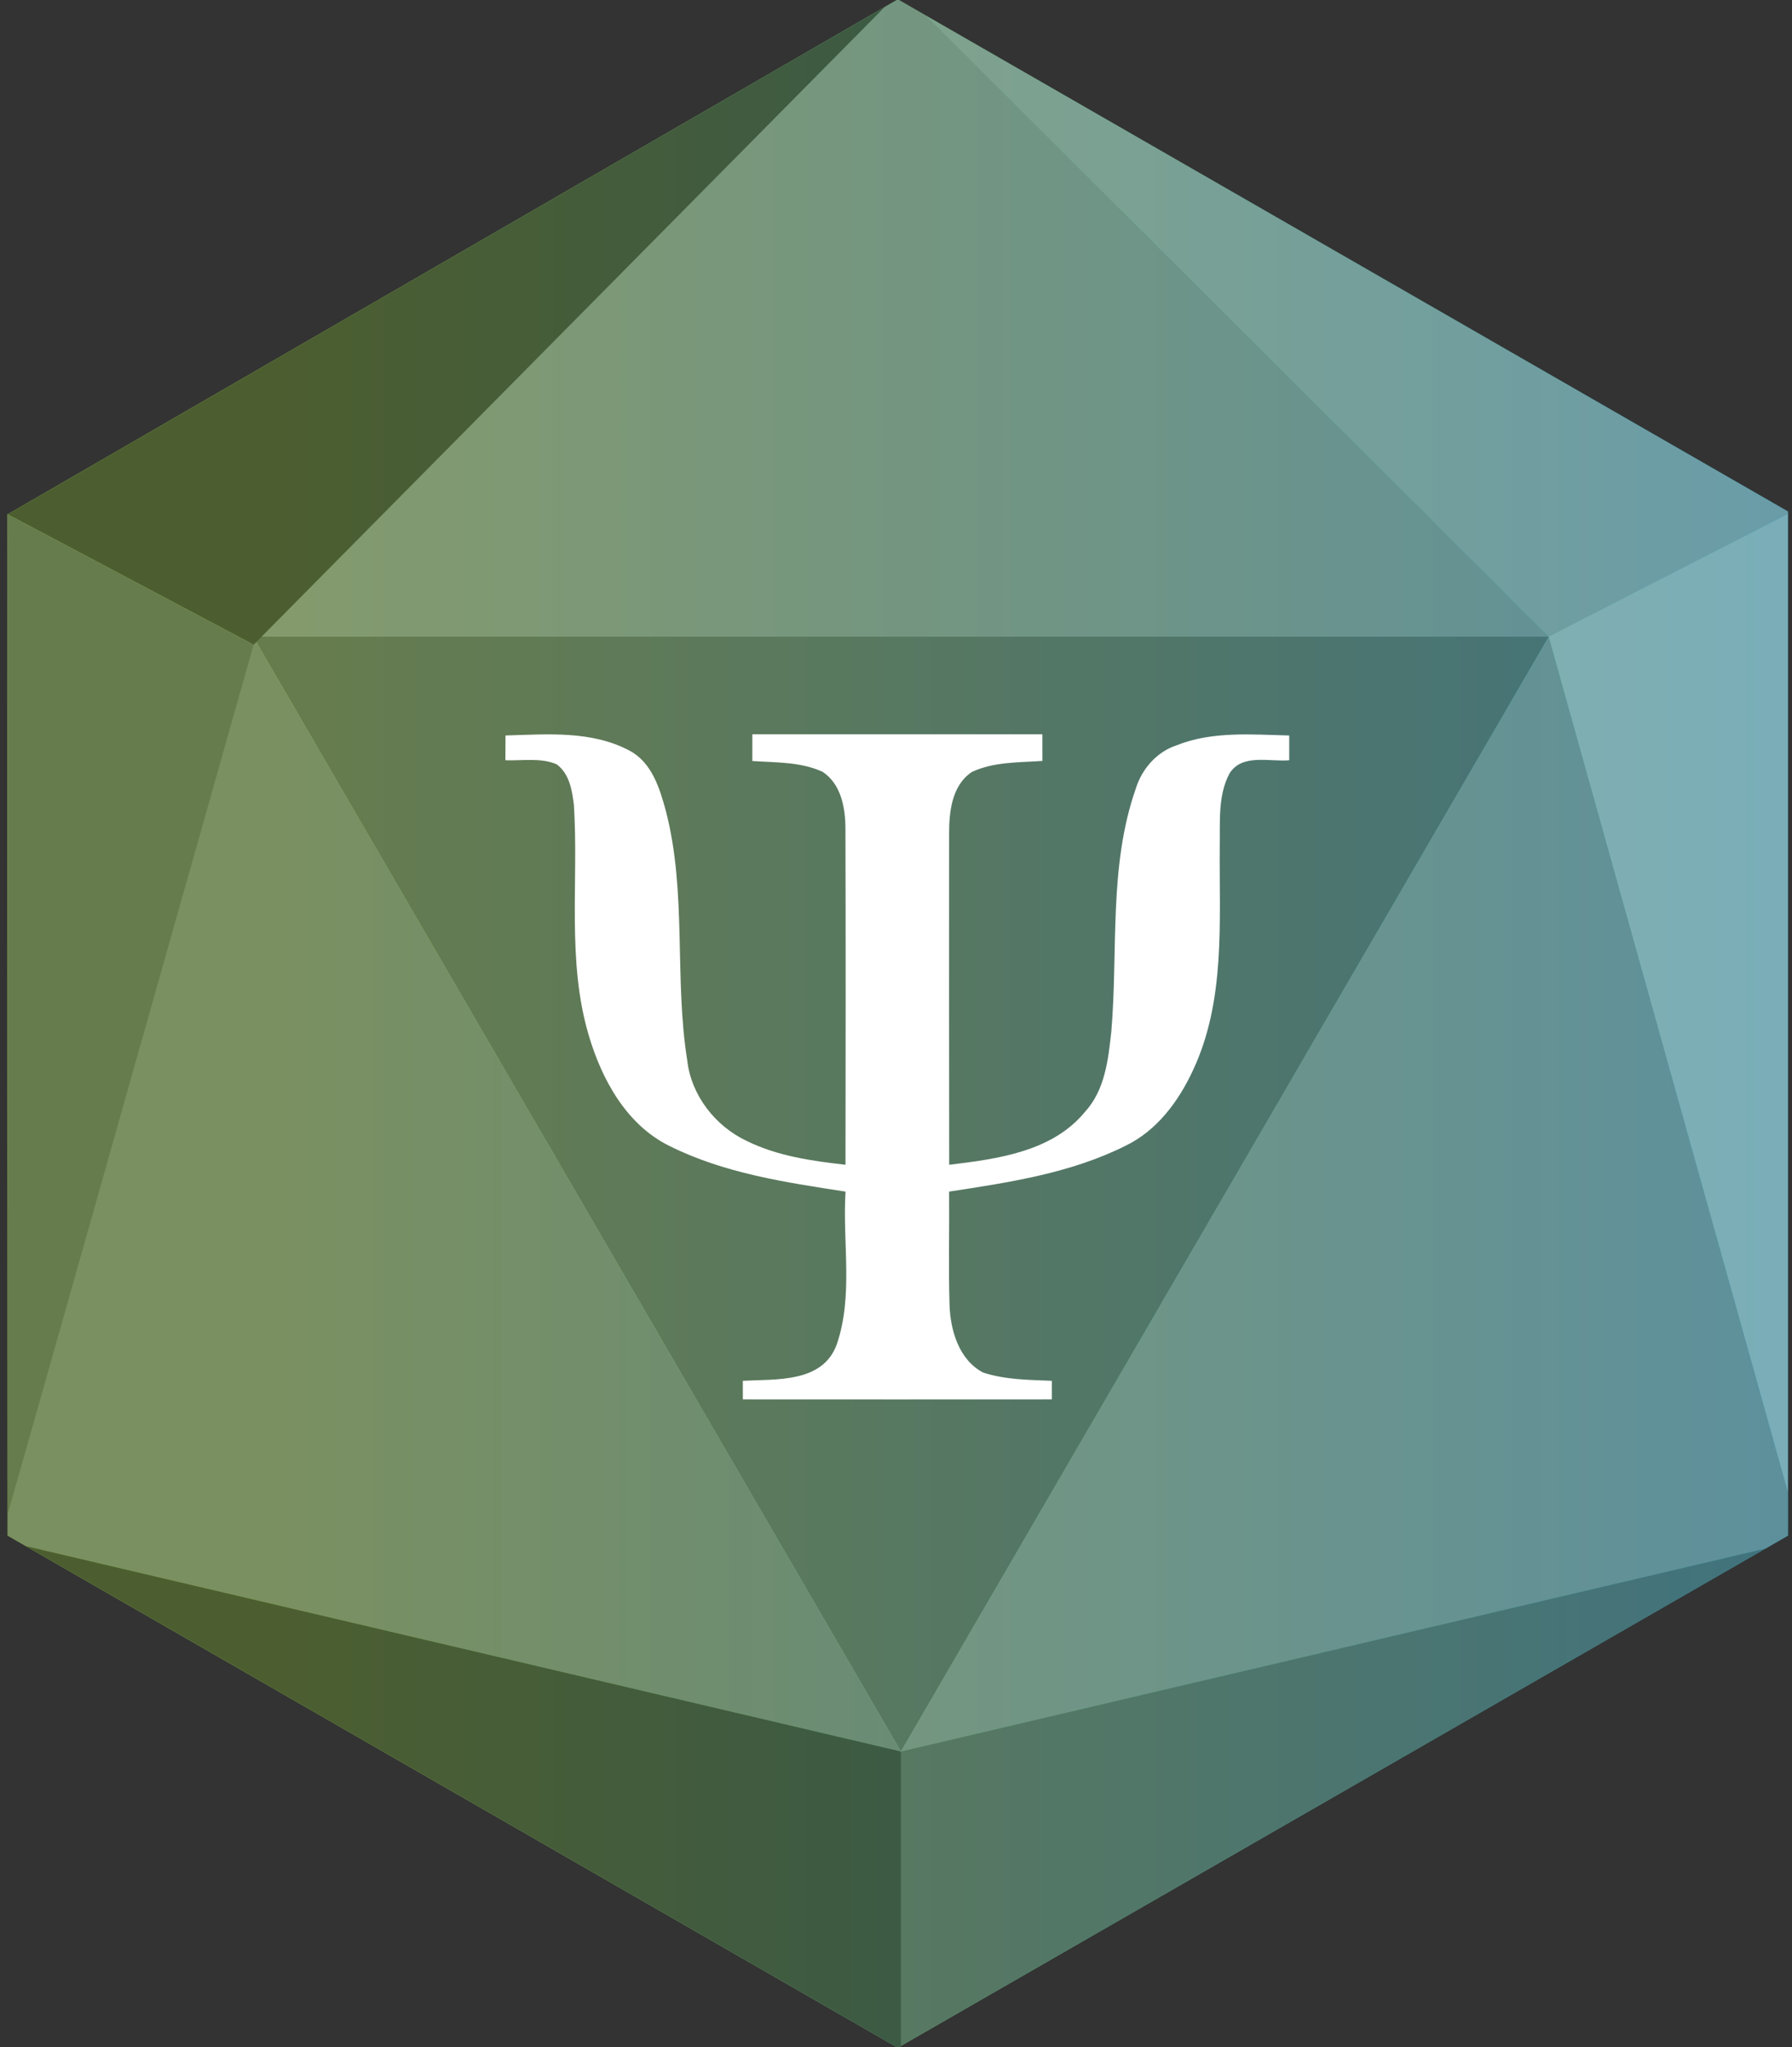 <?xml version="1.0" standalone="no"?>
<!-- Generator: Adobe Fireworks 10, Export SVG Extension by Aaron Beall (http://fireworks.abeall.com) . Version: 0.6.1  -->
<!DOCTYPE svg PUBLIC "-//W3C//DTD SVG 1.1//EN" "http://www.w3.org/Graphics/SVG/1.1/DTD/svg11.dtd">
<svg id="Untitled-Page%201" viewBox="0 0 190 217" style="background-color:#ffffff00" version="1.1"
	xmlns="http://www.w3.org/2000/svg" xmlns:xlink="http://www.w3.org/1999/xlink" xml:space="preserve"
	x="0px" y="0px" width="190px" height="217px"
>
	<rect x="0" y="0" width="190" height="217" fill="#333333" stroke="none"/>
	<defs>
		<clipPath id="mask1">
			<path d="M 0.758 54.547 L 0.808 162.776 L 95.193 217.06 L 189.577 162.776 L 189.577 54.215 L 95.193 -0.067 L 0.758 54.547 Z" fill="none"/>
		</clipPath>
		<linearGradient id="gradient1" x1="-15.089%" y1="49.988%" x2="132.68%" y2="49.988%">
			<stop stop-color="#9bcb51" stop-opacity="1" offset="1%"/>
			<stop stop-color="#9bcb51" stop-opacity="1" offset="21%"/>
			<stop stop-color="#33b0d3" stop-opacity="1" offset="82%"/>
			<stop stop-color="#33b0d3" stop-opacity="1" offset="99%"/>
		</linearGradient>
		<clipPath id="mask2">
			<path d="M 0.758 54.547 L 0.808 162.776 L 95.193 217.06 L 189.577 162.776 L 189.577 54.215 L 95.193 -0.067 L 0.758 54.547 Z" fill="none"/>
		</clipPath>
				<clipPath id="mask3">
					<path d="M 0 218 L 191 218 L 191 -1 L 0 -1 L 0 218 Z" fill="none"/>
				</clipPath>
	</defs>
	<g id="Layer%201">
			<path d="M 0.758 54.547 L 0.808 162.776 L 95.193 217.06 L 189.577 162.776 L 189.577 54.215 L 95.193 -0.067 L 0.758 54.547 Z" fill="none"/>
		<g clip-path="url(#mask1)">
			<g>
				<path d="M 0.758 -0.067 L 189.577 -0.067 L 189.577 217.06 L 0.758 217.06 L 0.758 -0.067 Z" fill="url(#gradient1)"/>
			</g>
		</g>
			<path d="M 0.758 54.547 L 0.808 162.776 L 95.193 217.06 L 189.577 162.776 L 189.577 54.215 L 95.193 -0.067 L 0.758 54.547 Z" fill="none"/>
		<g clip-path="url(#mask2)">
			<g>
					<path d="M 0 218 L 191 218 L 191 -1 L 0 -1 L 0 218 Z" fill="none"/>
				<g opacity="0.6" clip-path="url(#mask3)">
					<g>
						<path d="M 95.528 -1 L 164.213 67.49 L 191.006 53.748 L 95.528 -1 Z" fill="#888d92"/>
						<path d="M 164.213 67.485 L 95.526 185.652 L 26.839 67.485 L 164.213 67.485 Z" fill="#44474b"/>
						<path d="M 95.528 -1 L 26.839 67.49 L 164.213 67.49 L 95.528 -1 Z" fill="#747a7f"/>
						<path d="M 164.213 67.485 L 191 163.249 L 95.526 185.652 L 164.213 67.485 Z" fill="#747a7f"/>
						<path d="M 0.05 163.249 L 95.526 185.652 L 26.839 67.485 L 0.05 163.249 Z" fill="#64696d"/>
						<path d="M 164.213 67.485 L 191 53.75 L 191 163.249 L 164.213 67.485 Z" fill="#a4aaad"/>
						<path d="M 95.528 -1 L 0 54.086 L 26.892 68.339 L 95.528 -1 Z" fill="#17161a"/>
						<path d="M 0 54.086 L 0.05 163.249 L 26.889 68.338 L 0 54.086 Z" fill="#44474b"/>
						<path d="M 0.05 163.249 L 95.526 217.997 L 95.526 185.652 L 0.05 163.249 Z" fill="#17161a"/>
						<path d="M 191 163.249 L 95.526 217.997 L 95.526 185.652 L 191 163.249 Z" fill="#44474b"/>
					</g>
				</g>
			</g>
		</g>
		<path d="M 53.597 77.961 C 58.01 77.835 62.722 77.418 66.767 79.578 C 69.099 80.827 69.936 83.515 70.584 85.901 C 72.851 94.569 71.467 103.628 72.866 112.402 C 73.283 116.095 75.827 119.353 79.145 120.925 C 82.409 122.545 86.065 123.058 89.645 123.465 C 89.662 111.609 89.675 99.757 89.639 87.901 C 89.645 85.694 89.206 83.121 87.219 81.812 C 84.899 80.746 82.255 80.834 79.767 80.668 C 79.767 79.717 79.767 78.775 79.769 77.835 C 90.022 77.831 100.266 77.831 110.519 77.835 C 110.519 78.775 110.519 79.717 110.524 80.656 C 108.02 80.834 105.363 80.738 103.047 81.827 C 100.889 83.269 100.62 86.101 100.631 88.475 C 100.631 100.14 100.62 111.801 100.64 123.465 C 105.728 122.852 111.567 122.087 115.029 117.864 C 117.168 115.544 117.511 112.289 117.834 109.294 C 118.56 100.71 117.529 91.806 120.442 83.542 C 121.099 81.461 122.68 79.677 124.774 78.994 C 128.567 77.488 132.707 77.865 136.693 77.961 L 136.693 80.586 C 134.596 80.772 131.658 79.84 130.338 82.024 C 129.103 84.392 129.378 87.163 129.325 89.748 C 129.257 97.714 129.968 106.087 126.459 113.509 C 124.939 116.772 122.644 119.857 119.33 121.453 C 113.514 124.364 106.994 125.336 100.631 126.309 C 100.664 130.315 100.56 134.325 100.675 138.337 C 100.772 141.031 101.672 144.137 104.228 145.485 C 106.577 146.26 109.089 146.26 111.523 146.365 L 111.523 148.334 C 100.603 148.342 89.683 148.342 78.761 148.334 L 78.761 146.365 C 82.297 146.17 87.219 146.61 88.715 142.518 C 90.502 137.325 89.309 131.685 89.651 126.309 C 83.299 125.336 76.795 124.373 70.988 121.474 C 66.436 119.242 63.817 114.455 62.428 109.763 C 60.072 101.835 61.365 93.48 60.85 85.346 C 60.668 83.795 60.373 81.997 59.013 81.011 C 57.312 80.287 55.395 80.656 53.586 80.586 C 53.586 79.717 53.586 78.841 53.597 77.961 L 53.597 77.961 Z" fill="#ffffff"/>
	</g>
</svg>